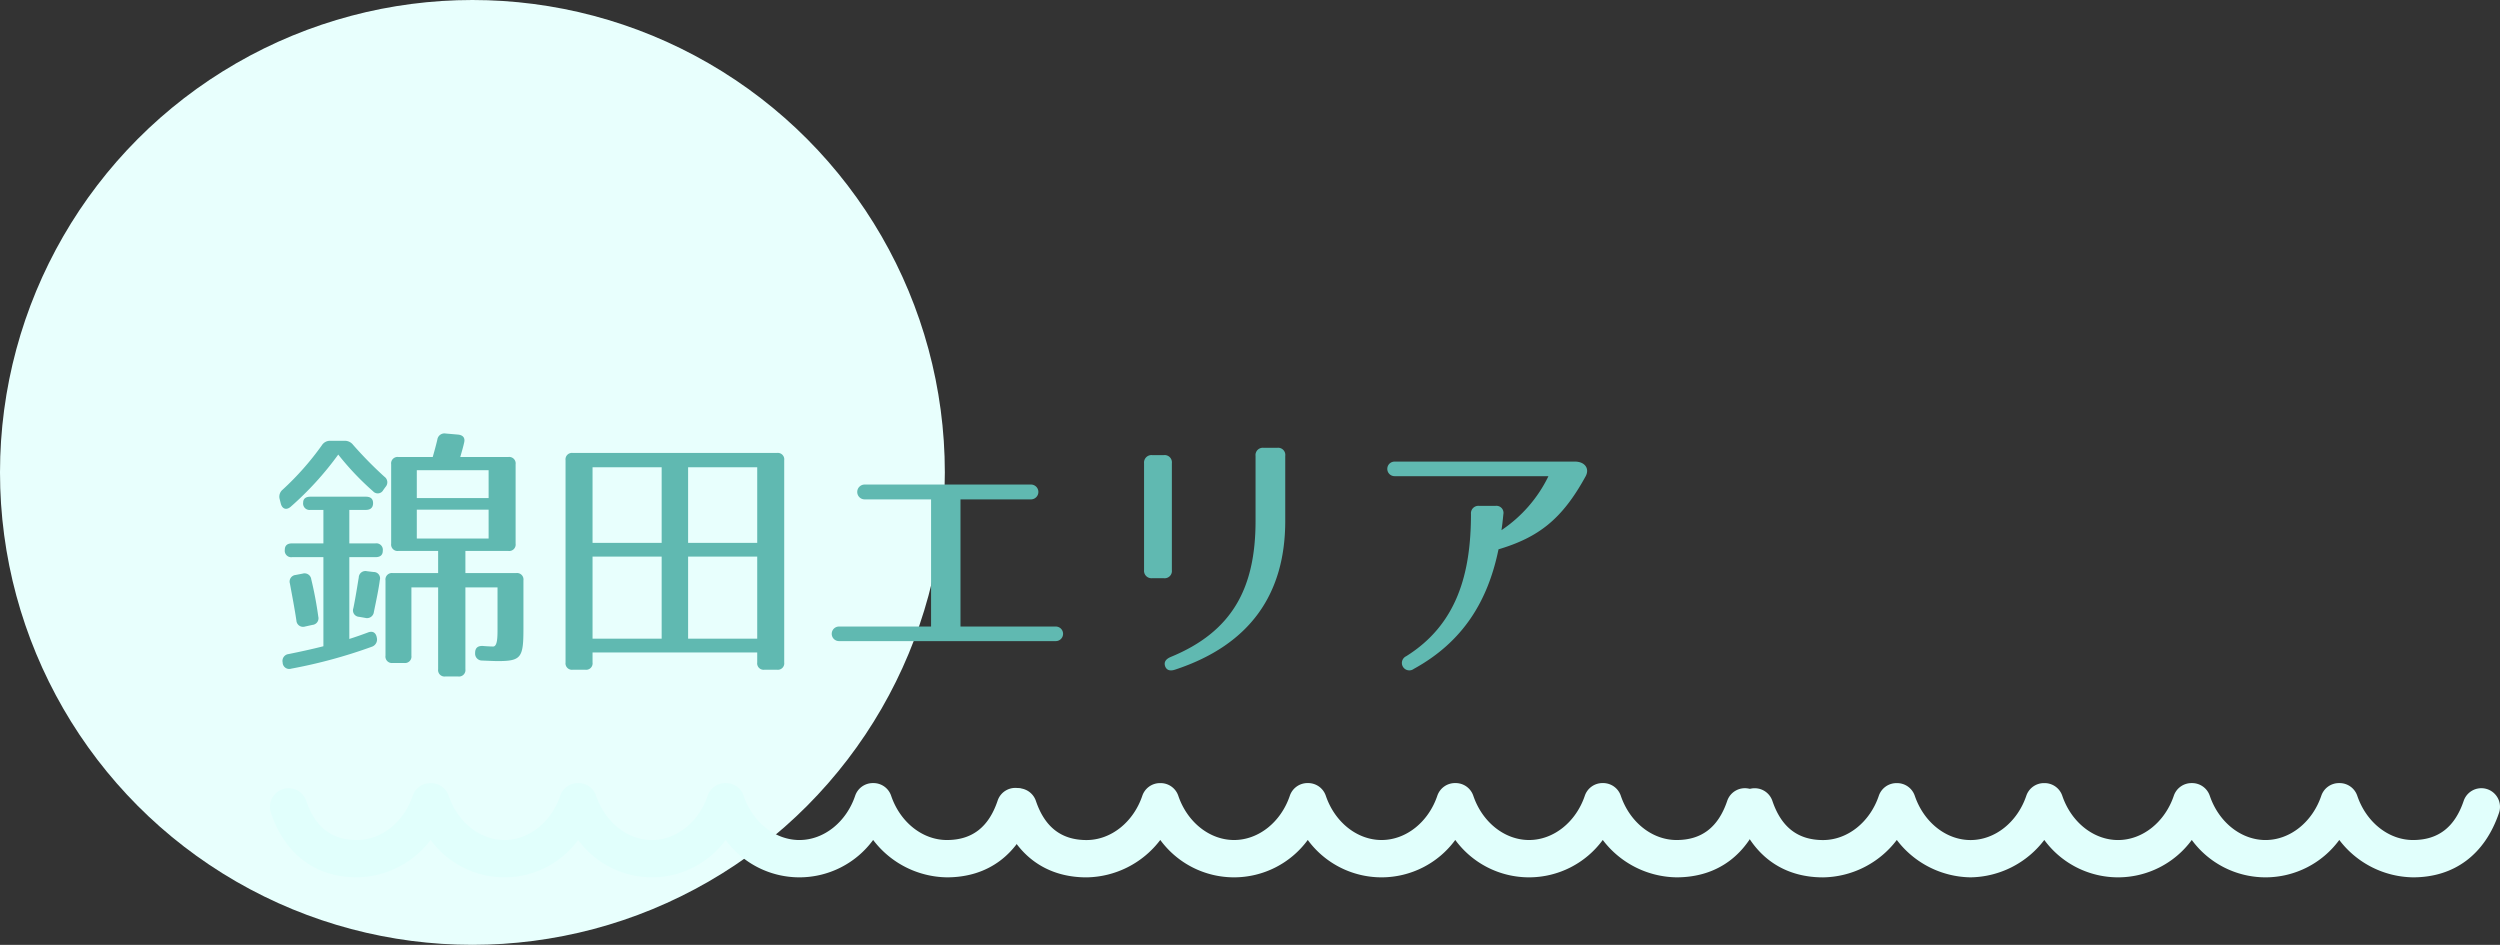 <svg xmlns="http://www.w3.org/2000/svg" width="370.435" height="140" viewBox="0 0 370.435 140">
  <rect x="0" y="0" width="370.435" height="140" fill="#333333" stroke="none"/>
  <g id="area_ttl03" transform="translate(-285 -2703.592)">
    <circle id="楕円形_293" data-name="楕円形 293" cx="70" cy="70" r="70" transform="translate(285 2703.592)" fill="#e8fffd"/>
    <g id="water" transform="translate(307.957 2708.885)">
      <path id="パス_667" data-name="パス 667" d="M52.076,124.706A13.959,13.959,0,0,0,63,119.166a13.547,13.547,0,0,0,21.855,0,13.547,13.547,0,0,0,21.855,0,13.547,13.547,0,0,0,21.855,0,13.959,13.959,0,0,0,10.927,5.54c6.129,0,10.654-3.394,12.741-9.558A2.763,2.763,0,1,0,147,113.375c-1.323,3.905-3.778,5.8-7.507,5.8-3.613,0-6.933-2.636-8.262-6.56a2.762,2.762,0,0,0-2.622-1.875h-.078a2.763,2.763,0,0,0-2.63,1.876c-1.329,3.923-4.649,6.56-8.262,6.56s-6.933-2.636-8.262-6.56a2.762,2.762,0,0,0-2.622-1.875h-.078a2.763,2.763,0,0,0-2.63,1.876c-1.329,3.923-4.649,6.56-8.262,6.56s-6.933-2.636-8.262-6.56a2.762,2.762,0,0,0-2.622-1.875h-.078a2.763,2.763,0,0,0-2.63,1.876c-1.329,3.923-4.649,6.56-8.262,6.56s-6.933-2.636-8.262-6.56a2.762,2.762,0,0,0-2.622-1.875h-.078a2.763,2.763,0,0,0-2.63,1.876c-1.329,3.923-4.649,6.56-8.262,6.56-3.729,0-6.184-1.9-7.507-5.8a2.763,2.763,0,1,0-5.235,1.772C41.422,121.311,45.947,124.706,52.076,124.706Z" transform="translate(-22.145 0)" fill="#e1fffc"/>
      <path id="パス_668" data-name="パス 668" d="M23.812,207.57a13.959,13.959,0,0,0,10.927,5.54,13.959,13.959,0,0,0,10.927-5.54,13.547,13.547,0,0,0,21.855,0,13.547,13.547,0,0,0,21.855,0,13.959,13.959,0,0,0,10.927,5.54c6.129,0,10.654-3.395,12.741-9.558a2.763,2.763,0,1,0-5.235-1.772c-1.323,3.906-3.778,5.8-7.507,5.8-3.613,0-6.933-2.636-8.262-6.56a2.763,2.763,0,0,0-2.623-1.875H89.34a2.763,2.763,0,0,0-2.63,1.876c-1.329,3.924-4.649,6.56-8.262,6.56s-6.933-2.636-8.262-6.56a2.762,2.762,0,0,0-2.622-1.875h-.078a2.763,2.763,0,0,0-2.63,1.876c-1.329,3.924-4.649,6.56-8.262,6.56s-6.933-2.636-8.262-6.56a2.762,2.762,0,0,0-2.622-1.875h-.078A2.763,2.763,0,0,0,43,201.024c-1.329,3.924-4.649,6.56-8.262,6.56s-6.933-2.636-8.262-6.56a2.762,2.762,0,0,0-2.622-1.875h-.078a2.763,2.763,0,0,0-2.63,1.876c-1.329,3.924-4.649,6.56-8.262,6.56-3.729,0-6.184-1.9-7.507-5.8a2.763,2.763,0,0,0-5.235,1.772c2.087,6.164,6.612,9.558,12.741,9.558A13.964,13.964,0,0,0,23.812,207.57Z" transform="translate(234.288 -88.404)" fill="#e1fffc"/>
      <path id="パス_669" data-name="パス 669" d="M150.506,288.451a2.763,2.763,0,0,0-3.5,1.731c-1.323,3.905-3.778,5.8-7.507,5.8-3.613,0-6.933-2.636-8.262-6.56a2.763,2.763,0,0,0-2.624-1.876h-.078a2.762,2.762,0,0,0-2.629,1.876c-1.329,3.924-4.649,6.56-8.262,6.56s-6.933-2.636-8.262-6.56a2.762,2.762,0,0,0-2.624-1.876h-.077a2.762,2.762,0,0,0-2.63,1.876c-1.329,3.924-4.649,6.56-8.262,6.56s-6.933-2.636-8.262-6.56a2.763,2.763,0,0,0-2.624-1.876h-.077a2.762,2.762,0,0,0-2.63,1.876c-1.329,3.924-4.649,6.56-8.262,6.56S67,293.35,65.67,289.427a2.763,2.763,0,0,0-2.624-1.876h-.078a2.762,2.762,0,0,0-2.63,1.876c-1.329,3.924-4.649,6.56-8.262,6.56-3.729,0-6.184-1.9-7.507-5.8a2.763,2.763,0,1,0-5.235,1.772c2.087,6.164,6.612,9.558,12.741,9.558A13.959,13.959,0,0,0,63,295.973a13.547,13.547,0,0,0,21.855,0,13.547,13.547,0,0,0,21.855,0,13.547,13.547,0,0,0,21.855,0,13.959,13.959,0,0,0,10.928,5.54c6.129,0,10.654-3.394,12.741-9.558A2.764,2.764,0,0,0,150.506,288.451Z" transform="translate(85.966 -176.807)" fill="#e1fffc"/>
    </g>
    <path id="パス_2583" data-name="パス 2583" d="M27.88-32.64l-1.84-.16a1.061,1.061,0,0,0-1.24.92c-.2.84-.44,1.72-.68,2.56H19.04a.955.955,0,0,0-1.08,1.08v11.76a.955.955,0,0,0,1.08,1.08h5.88v3.28H18.2a.955.955,0,0,0-1.08,1.08V.12A.955.955,0,0,0,18.2,1.2h1.68A.955.955,0,0,0,20.96.12V-10h3.96V2.12A.955.955,0,0,0,26,3.2h1.88a.955.955,0,0,0,1.08-1.08V-10h4.76v6.12c0,1.2,0,2.68-.68,2.64,0,0-.56,0-1.48-.08-.8-.04-1.16.32-1.16,1.04v.04A1.019,1.019,0,0,0,31.44.84c.96.04,1.84.08,2.32.08,3.48,0,3.8-.52,3.8-4.8v-7.16a.955.955,0,0,0-1.08-1.08H28.96V-15.4h6.36a.955.955,0,0,0,1.08-1.08V-28.24a.955.955,0,0,0-1.08-1.08H28.2c.24-.84.44-1.52.56-2.08C28.96-32.12,28.64-32.56,27.88-32.64ZM11-31.72H9a1.428,1.428,0,0,0-1.32.68,41.909,41.909,0,0,1-5.8,6.56,1.342,1.342,0,0,0-.44,1.4l.16.64c.2.8.8,1.04,1.44.52a46.8,46.8,0,0,0,7.08-7.76,41.125,41.125,0,0,0,5.16,5.44.925.925,0,0,0,1.52-.2l.32-.44a1.013,1.013,0,0,0-.16-1.52,58.25,58.25,0,0,1-4.64-4.72A1.541,1.541,0,0,0,11-31.72Zm21.4,8.48H21.76v-4.12H32.4Zm-18.2-.2H6c-.72,0-1.08.32-1.08.88A.955.955,0,0,0,6-21.48H7.92v4.96H3.28q-1.08,0-1.08.96a.955.955,0,0,0,1.08,1.08H7.92v13.2c-1.72.44-3.4.8-5.16,1.16a1.016,1.016,0,0,0-.88,1.24.977.977,0,0,0,1.28.92A74.921,74.921,0,0,0,15.08-1.2a1.128,1.128,0,0,0,.76-1.32c-.12-.76-.6-1.08-1.32-.8-.84.32-1.88.68-2.76.96V-14.48h3.88q1.08,0,1.08-.96a.955.955,0,0,0-1.08-1.08H11.76v-4.96H14.2c.72,0,1.08-.36,1.08-1S14.92-23.44,14.2-23.44Zm18.2,6.2H21.76v-4.28H32.4ZM15.36-12.28l-1-.12a.984.984,0,0,0-1.2.92c-.24,1.44-.48,3-.8,4.56a.951.951,0,0,0,.84,1.28l.92.16a1.022,1.022,0,0,0,1.28-.88c.4-1.92.72-3.48.88-4.72A.936.936,0,0,0,15.36-12.28Zm-10.52.24-1.04.2a.983.983,0,0,0-.84,1.28c.32,1.76.68,3.6.96,5.48A.986.986,0,0,0,5.2-4.2l1.08-.24a.987.987,0,0,0,.88-1.24A54.684,54.684,0,0,0,6.12-11.2,1,1,0,0,0,4.84-12.04ZM76.2,1.12V-28.84a.955.955,0,0,0-1.08-1.08H44.88a.955.955,0,0,0-1.08,1.08V1.12A.955.955,0,0,0,44.88,2.2h1.84A.955.955,0,0,0,47.8,1.12V-.36H72.2V1.12A.955.955,0,0,0,73.28,2.2h1.84A.955.955,0,0,0,76.2,1.12ZM58.04-16.6H47.8V-27.8H58.04Zm14.16,0H61.96V-27.8H72.2ZM58.04-2.4H47.8V-14.56H58.04Zm14.16,0H61.96V-14.56H72.2Zm12.12.36h32.12a1.08,1.08,0,1,0,0-2.16H102.32V-23.04h10.44a1.1,1.1,0,0,0,0-2.2H88.12a1.1,1.1,0,0,0,0,2.2h9.84V-4.2H84.32A1.08,1.08,0,1,0,84.32-2.04Zm66.12-17.8v-9.64a1.061,1.061,0,0,0-1.2-1.2h-2a1.077,1.077,0,0,0-1.2,1.2v9.64c0,10.04-3.52,16.44-12.6,20.16-.72.32-1,.76-.8,1.36.2.56.68.76,1.44.52C145.28-1.48,150.44-9.08,150.44-19.84ZM129.52-28.4v15.84a1.1,1.1,0,0,0,1.2,1.2h1.72a1.077,1.077,0,0,0,1.2-1.2V-28.4a1.077,1.077,0,0,0-1.2-1.2h-1.72A1.1,1.1,0,0,0,129.52-28.4Zm63.84-.24H166.64a1.08,1.08,0,1,0,0,2.16h22.8a20.225,20.225,0,0,1-6.96,8c.12-.76.2-1.56.28-2.36a1.046,1.046,0,0,0-1.16-1.24h-2.44a1.1,1.1,0,0,0-1.2,1.2c0,8.92-2.12,16.4-9.6,21.08a1.1,1.1,0,1,0,1.12,1.88c7.36-4.04,11-10.12,12.56-17.72,5.88-1.76,9.4-4.4,12.92-10.84C195.56-27.6,194.84-28.64,193.36-28.64Z" transform="translate(325 2800.628)" fill="#60b9b1"/>
  </g>
</svg>
